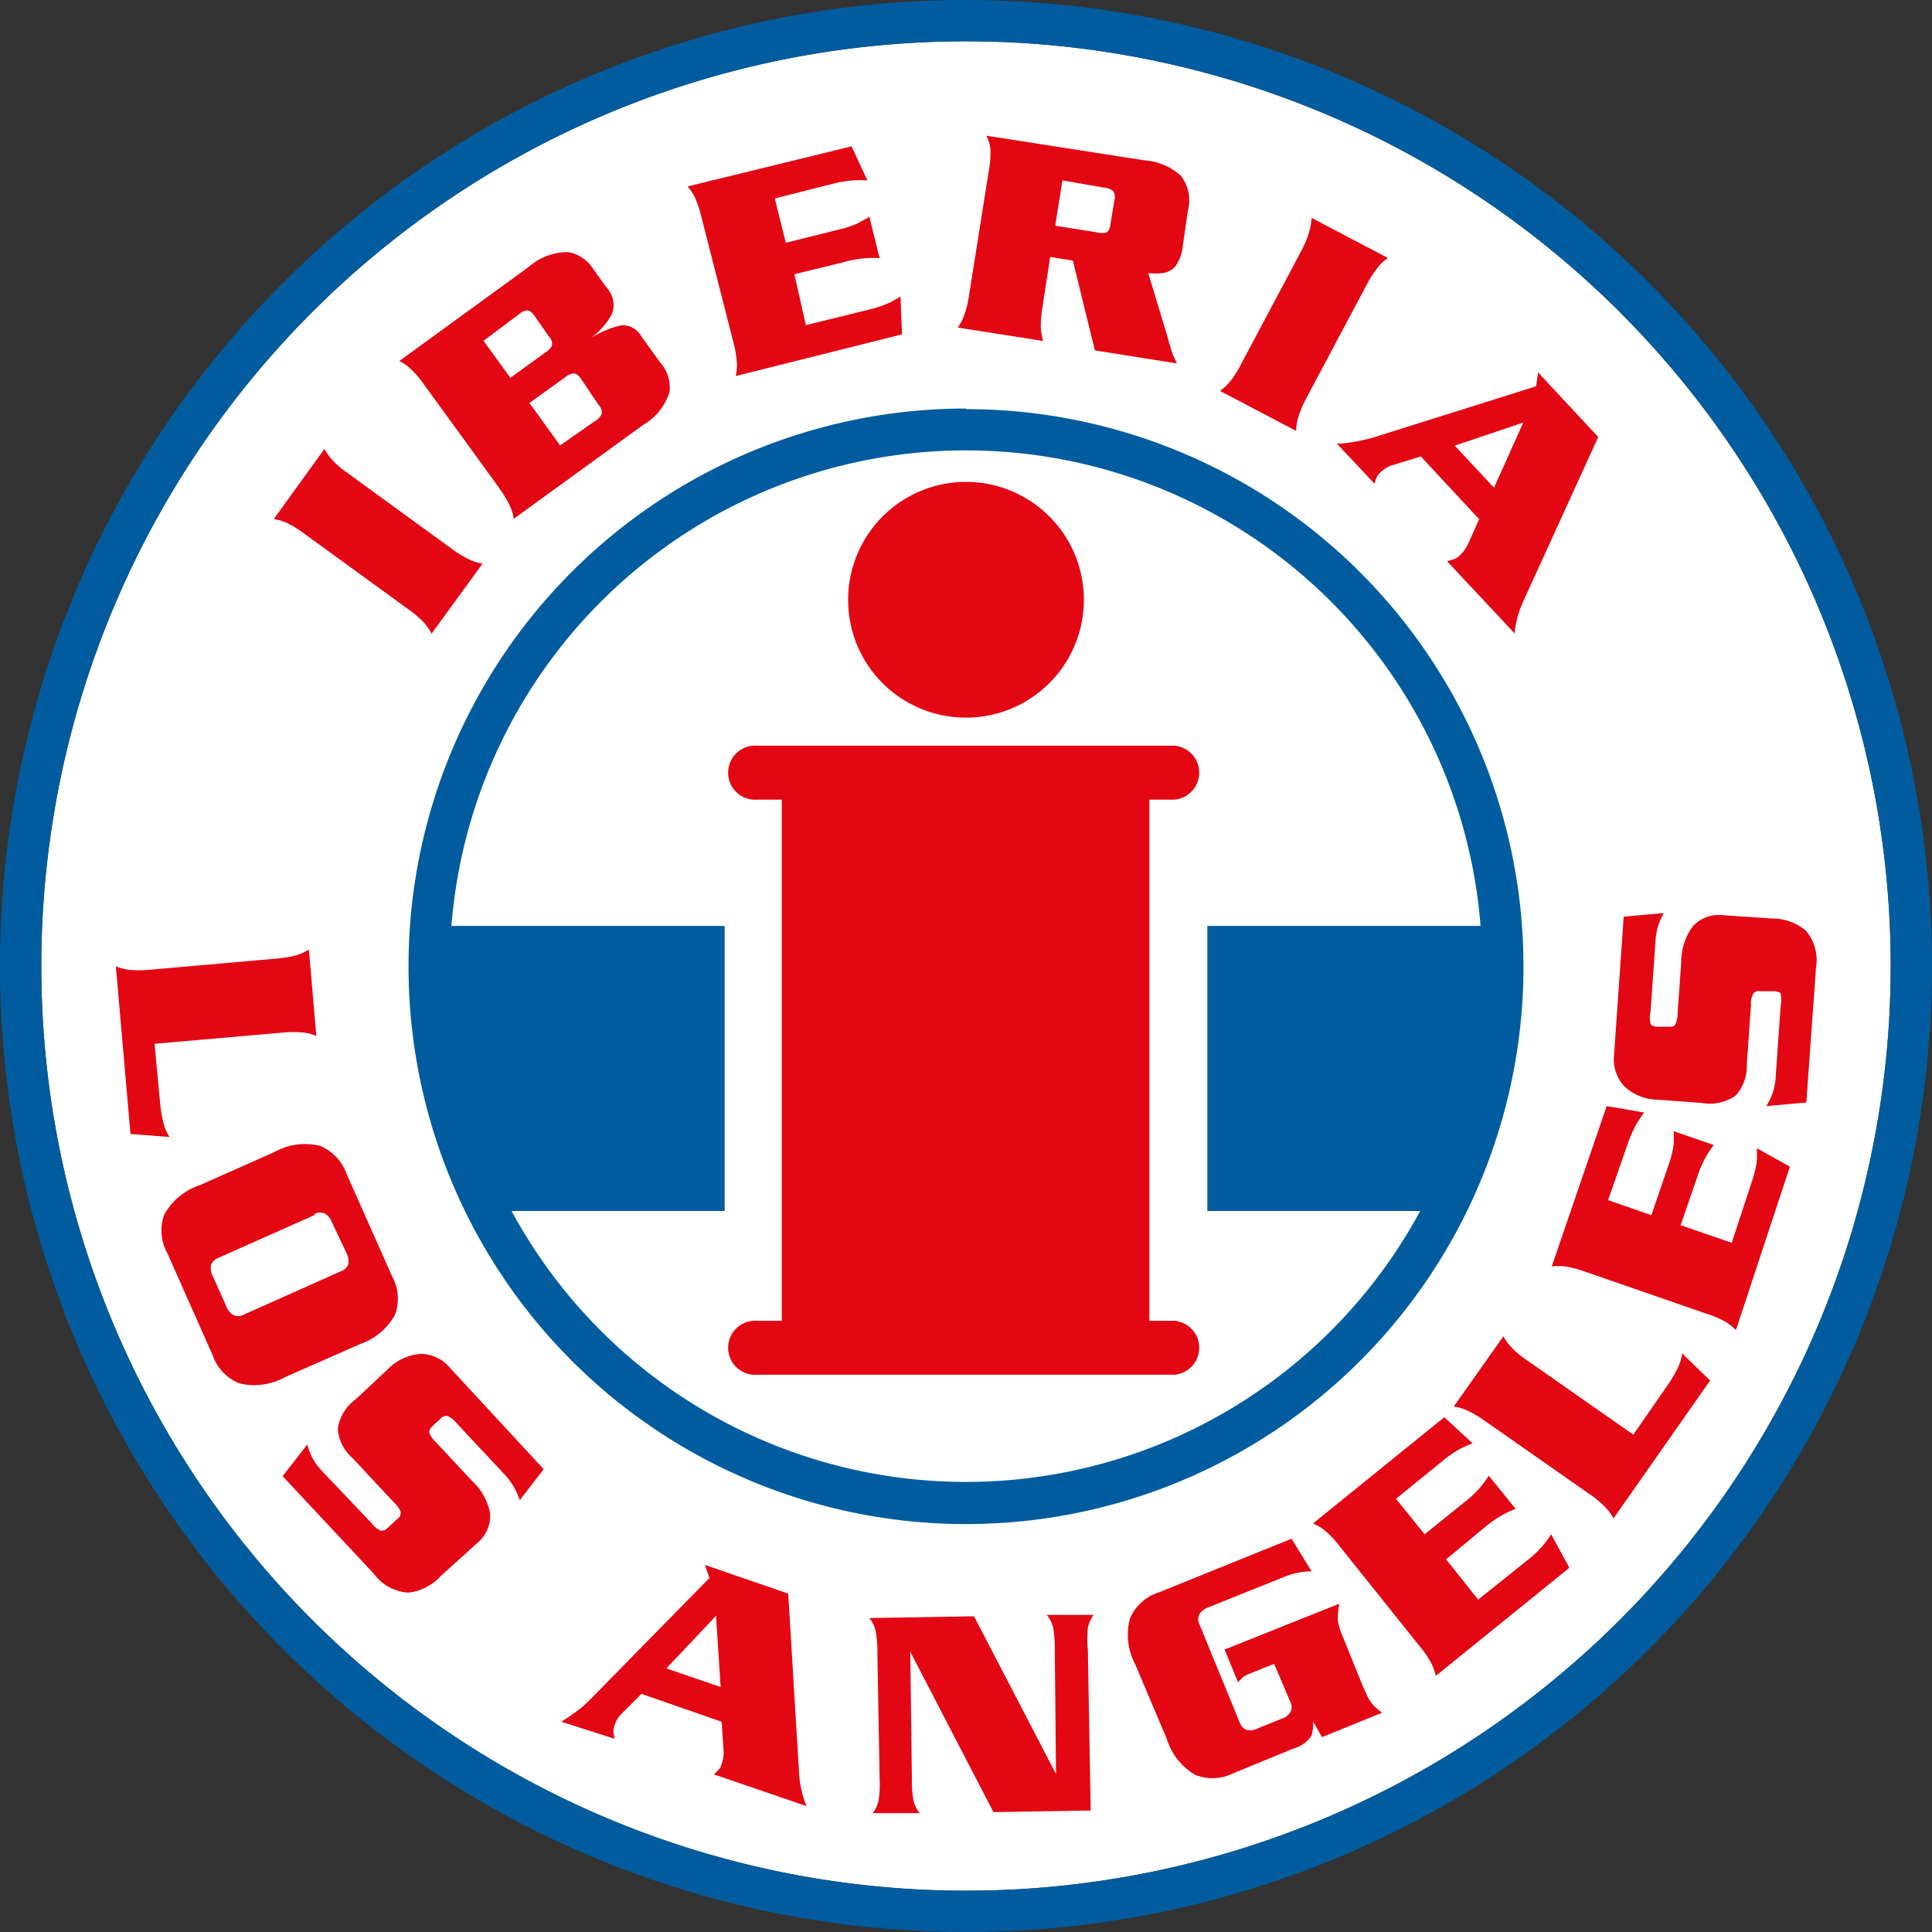 <?xml version="1.0" encoding="UTF-8" standalone="no"?>
<svg
   viewBox="0 0 96.38 96.38"
   version="1.1"
   id="svg60"
   sodipodi:docname="02-deportes-iberia.svg"
   inkscape:version="1.1 (c68e22c387, 2021-05-23)"
   xmlns:inkscape="http://www.inkscape.org/namespaces/inkscape"
   xmlns:sodipodi="http://sodipodi.sourceforge.net/DTD/sodipodi-0.dtd"
   xmlns="http://www.w3.org/2000/svg"
   xmlns:svg="http://www.w3.org/2000/svg">
  <rect x="0" y="0" width="96.38" height="96.38" fill="#333333" stroke="none"/>
  <sodipodi:namedview
     id="namedview62"
     pagecolor="#505050"
     bordercolor="#ffffff"
     borderopacity="1"
     inkscape:pageshadow="0"
     inkscape:pageopacity="0"
     inkscape:pagecheckerboard="1"
     showgrid="false"
     inkscape:zoom="5.3953104"
     inkscape:cx="48.097326"
     inkscape:cy="48.282672"
     inkscape:window-width="1360"
     inkscape:window-height="705"
     inkscape:window-x="-8"
     inkscape:window-y="-8"
     inkscape:window-maximized="1"
     inkscape:current-layer="Capa_1-2" />
  <defs
     id="defs4">
    <style
       id="style2">.cls-1{fill:#fff;}.cls-2{fill:#005c9e;}.cls-3{fill:#e30613;}</style>
  </defs>
  <g
     id="Capa_2"
     data-name="Capa 2">
    <g
       id="Capa_1-2"
       data-name="Capa 1">
      <path
         class="cls-1"
         d="M 94.32,48.19 A 46.13,46.13 0 1 0 48.19,94.32 46.13,46.13 0 0 0 94.32,48.19"
         id="path6" />
      <path
         class="cls-2"
         d="m 25.52,60.41 a 25.76,25.76 0 0 0 45.33,0 H 60.23 V 46.19 h 13.63 a 25.75,25.75 0 0 0 -51.34,0 h 13.63 v 14.22 z m 22.67,-40 A 27.81,27.81 0 1 1 20.38,48.19 27.81,27.81 0 0 1 48.19,20.38 m 0,76 A 48.19,48.19 0 1 1 96.38,48.19 48.19,48.19 0 0 1 48.19,96.38 M 94.32,48.19 A 46.13,46.13 0 1 0 48.19,94.32 46.13,46.13 0 0 0 94.32,48.19"
         id="path8" />
      <path
         class="cls-3"
         d="m 57.34,39.89 v 26 h 1.25 a 1.35,1.35 0 0 1 0,2.69 h -20.8 a 1.35,1.35 0 1 1 0,-2.69 H 39 v -26 h -1.21 a 1.35,1.35 0 1 1 0,-2.69 h 20.8 a 1.35,1.35 0 0 1 0,2.69 z"
         id="path10" />
      <path
         class="cls-3"
         d="m 42.31,29.93 a 5.88,5.88 0 1 1 5.88,5.87 5.87,5.87 0 0 1 -5.88,-5.87"
         id="path12" />
      <path
         class="cls-3"
         d="m 81,45.73 2,-0.18 a 4,4 0 0 0 -0.28,0.64 3.31,3.31 0 0 0 -0.14,0.84 l -0.24,3.44 a 1.16,1.16 0 0 0 0,0.58 c 0,0.11 0.16,0.16 0.33,0.17 h 0.55 c 0.18,0 0.29,0 0.36,-0.12 a 1.3,1.3 0 0 0 0.11,-0.57 L 83.87,48 A 3,3 0 0 1 84.44,46.22 1.76,1.76 0 0 1 86,45.66 l 2.37,0.16 a 2.6,2.6 0 0 1 1.73,0.62 2.3,2.3 0 0 1 0.49,1.87 l -0.48,6.69 -2,0.18 a 3,3 0 0 0 0.29,-0.57 2.86,2.86 0 0 0 0.18,-0.86 l 0.25,-3.58 a 1.27,1.27 0 0 0 0,-0.57 c 0,-0.1 -0.16,-0.15 -0.34,-0.15 h -0.67 a 0.35,0.35 0 0 0 -0.35,0.11 1,1 0 0 0 -0.12,0.56 l -0.21,3 a 2.17,2.17 0 0 1 -0.56,1.54 2.27,2.27 0 0 1 -1.7,0.36 L 82.71,54.86 A 2.47,2.47 0 0 1 81,54.16 2,2 0 0 1 80.52,52.61 Z"
         id="path14" />
      <path
         class="cls-3"
         d="m 24.07,28.12 -2.54,3.49 a 2.87,2.87 0 0 0 -0.38,-0.55 5.26,5.26 0 0 0 -0.8,-0.68 L 15.19,26.63 A 5.43,5.43 0 0 0 14.3,26.08 2.67,2.67 0 0 0 13.66,25.89 l 2.53,-3.5 a 2.59,2.59 0 0 0 0.38,0.55 4.74,4.74 0 0 0 0.8,0.68 l 5.17,3.76 a 5.12,5.12 0 0 0 0.89,0.54 2.59,2.59 0 0 0 0.64,0.2"
         id="path16" />
      <path
         class="cls-3"
         d="m 24.91,24.35 -3.76,-5.17 a 4.6,4.6 0 0 0 -0.68,-0.79 2.27,2.27 0 0 0 -0.55,-0.38 l 6.45,-4.69 a 2.92,2.92 0 0 1 2,-0.74 1.88,1.88 0 0 1 1.25,0.88 l 0.65,0.9 a 1.26,1.26 0 0 1 0.26,1.3 3.64,3.64 0 0 1 -1.05,1.2 4.73,4.73 0 0 1 1.52,-0.63 1.05,1.05 0 0 1 1,0.56 l 0.94,1.3 a 1.87,1.87 0 0 1 0.46,1.46 2.89,2.89 0 0 1 -1.32,1.65 l -6.45,4.68 A 2.54,2.54 0 0 0 25.44,25.24 5.52,5.52 0 0 0 24.9,24.35"
         id="path22" />
      <path
         class="cls-3"
         d="M 26.41,20.1 27.94,22.22 29.69,21 A 0.76,0.76 0 0 0 30.02,20.64 0.54,0.54 0 0 0 29.86,20.2 L 29,18.92 c -0.13,-0.19 -0.26,-0.29 -0.37,-0.29 a 0.76,0.76 0 0 0 -0.45,0.2 z"
         id="path18"
         style="fill:#ffffff;fill-opacity:1" />
      <path
         class="cls-3"
         d="m 24.12,17 1.34,1.85 1.75,-1.27 a 0.76,0.76 0 0 0 0.33,-0.36 0.54,0.54 0 0 0 -0.16,-0.44 l -0.7,-1 c -0.13,-0.19 -0.25,-0.29 -0.37,-0.29 a 0.72,0.72 0 0 0 -0.44,0.2 z"
         id="path20"
         style="fill:#ffffff;fill-opacity:1" />
      <path
         class="cls-3"
         d="m 40.2,16.22 3.13,-0.77 a 6,6 0 0 0 1,-0.33 4.44,4.44 0 0 0 0.59,-0.33 l 0.08,1.89 -8.3,2.08 a 2.36,2.36 0 0 0 0.06,-0.67 5.26,5.26 0 0 0 -0.17,-1 L 35,10.86 A 5.65,5.65 0 0 0 34.67,9.86 2.59,2.59 0 0 0 34.3,9.3 l 8.18,-2 0.79,1.7 a 5.13,5.13 0 0 0 -0.69,0 5.35,5.35 0 0 0 -1,0.16 l -2.93,0.74 0.55,2.21 2.57,-0.64 a 5.62,5.62 0 0 0 1,-0.32 l 0.6,-0.33 0.51,2.06 a 5,5 0 0 0 -0.68,0 5.2,5.2 0 0 0 -1,0.17 l -2.57,0.63 z"
         id="path24" />
      <path
         class="cls-3"
         d="M 53.52,13 52.39,12.82 52,15.35 a 5.57,5.57 0 0 0 -0.08,1 3,3 0 0 0 0.12,0.66 l -4.26,-0.67 a 2.51,2.51 0 0 0 0.31,-0.59 5,5 0 0 0 0.25,-1 l 1,-6.31 a 4.62,4.62 0 0 0 0.07,-1 2,2 0 0 0 -0.2,-0.67 L 57.1,8 a 3,3 0 0 1 1.8,0.76 2,2 0 0 1 0.36,1.75 L 59,12.29 a 2,2 0 0 1 -0.37,1 1,1 0 0 1 -0.6,0.33 3.14,3.14 0 0 1 -0.75,0 l 0.88,2.91 0.26,0.9 a 3.43,3.43 0 0 0 0.3,0.7 l -4.1,-0.65 z"
         id="path28" />
      <path
         class="cls-3"
         d="m 53,9 -0.36,2.26 2.08,0.33 a 0.83,0.83 0 0 0 0.49,0 c 0.1,-0.06 0.16,-0.2 0.19,-0.43 L 55.59,10 A 0.55,0.55 0 0 0 55.53,9.53 0.77,0.77 0 0 0 55.07,9.36 Z"
         id="path26"
         style="fill:#ffffff;fill-opacity:1" />
      <path
         class="cls-3"
         d="m 64.67,21.5 -3.81,-2 a 2.51,2.51 0 0 0 0.49,-0.45 5,5 0 0 0 0.56,-0.88 l 3,-5.64 a 4.75,4.75 0 0 0 0.41,-1 2.84,2.84 0 0 0 0.11,-0.66 l 3.81,2 a 2.25,2.25 0 0 0 -0.49,0.45 5.63,5.63 0 0 0 -0.57,0.88 l -3,5.64 a 4.9,4.9 0 0 0 -0.42,1 2.35,2.35 0 0 0 -0.1,0.66"
         id="path30" />
      <path
         class="cls-3"
         d="m 73.79,25.9 -2.91,-3.13 -1.43,0.44 a 1.23,1.23 0 0 0 -0.51,0.29 1.06,1.06 0 0 0 -0.24,0.26 2.45,2.45 0 0 0 -0.13,0.37 l -1.88,-2 c 0.45,0 0.81,-0.08 1.09,-0.13 a 7.91,7.91 0 0 0 1,-0.26 l 7.85,-2.47 0.1,-0.69 3,3.22 -3.77,8.26 a 5.41,5.41 0 0 0 -0.27,0.77 4.27,4.27 0 0 0 -0.13,0.77 L 72.19,28 72.58,27.88 a 1.07,1.07 0 0 0 0.22,-0.15 2.26,2.26 0 0 0 0.25,-0.28 1.79,1.79 0 0 0 0.19,-0.32 z"
         id="path34" />
      <polygon
         class="cls-3"
         points="72.57,22.23 74.53,24.33 75.99,21.08 "
         id="polygon32"
         style="fill:#ffffff;fill-opacity:1" />
      <path
         class="cls-3"
         d="M 7.71,52.07 8,55.16 a 6.17,6.17 0 0 0 0.14,0.8 2.21,2.21 0 0 0 0.32,0.76 L 6.51,56.57 5.78,48.21 a 2.79,2.79 0 0 0 0.65,0.17 5.2,5.2 0 0 0 1,0 l 6.37,-0.56 a 5.59,5.59 0 0 0 1,-0.17 2.88,2.88 0 0 0 0.61,-0.28 l 0.37,4.31 a 2.28,2.28 0 0 0 -0.65,-0.17 5.2,5.2 0 0 0 -1,0 z"
         id="path36" />
      <path
         class="cls-3"
         d="m 10,59.11 3.67,-1.63 a 3.16,3.16 0 0 1 2.29,-0.32 2.39,2.39 0 0 1 1.33,1.4 l 2.26,5.09 a 2.34,2.34 0 0 1 0.16,1.93 3.16,3.16 0 0 1 -1.77,1.48 l -3.72,1.64 a 3.17,3.17 0 0 1 -2.28,0.31 2.34,2.34 0 0 1 -1.33,-1.4 L 8.35,62.52 A 2.32,2.32 0 0 1 8.19,60.6 3.18,3.18 0 0 1 10,59.11"
         id="path38" />
      <path
         class="cls-3"
         d="m 15.7,60.61 -4.81,2.14 a 0.61,0.61 0 0 0 -0.37,0.37 0.91,0.91 0 0 0 0.1,0.55 l 0.66,1.48 a 0.85,0.85 0 0 0 0.34,0.44 0.54,0.54 0 0 0 0.52,0 L 17,63.42 a 0.58,0.58 0 0 0 0.38,-0.37 0.92,0.92 0 0 0 -0.1,-0.55 L 16.57,61 a 0.84,0.84 0 0 0 -0.35,-0.45 0.6,0.6 0 0 0 -0.52,0"
         id="path40"
         style="fill:#ffffff;fill-opacity:1" />
      <path
         class="cls-3"
         d="m 27.12,73.29 -1.19,1.55 A 4.12,4.12 0 0 0 25.65,74.2 3.63,3.63 0 0 0 25.14,73.52 L 22.78,71 a 1.18,1.18 0 0 0 -0.45,-0.36 0.36,0.36 0 0 0 -0.35,0.13 l -0.4,0.37 c -0.13,0.12 -0.19,0.23 -0.16,0.35 a 1.27,1.27 0 0 0 0.34,0.47 l 1.79,1.92 a 2.9,2.9 0 0 1 0.9,1.63 A 1.76,1.76 0 0 1 23.78,77 L 22,78.61 a 2.58,2.58 0 0 1 -1.63,0.84 2.28,2.28 0 0 1 -1.7,-0.92 l -4.57,-4.89 1.23,-1.58 a 3.4,3.4 0 0 0 0.22,0.6 3,3 0 0 0 0.51,0.72 L 18.55,76 a 1.17,1.17 0 0 0 0.44,0.36 c 0.11,0 0.22,0 0.35,-0.14 l 0.49,-0.45 a 0.38,0.38 0 0 0 0.16,-0.34 1.17,1.17 0 0 0 -0.33,-0.47 L 17.6,72.75 a 2.15,2.15 0 0 1 -0.75,-1.46 2.2,2.2 0 0 1 0.89,-1.48 l 1.59,-1.49 a 2.56,2.56 0 0 1 1.67,-0.78 1.93,1.93 0 0 1 1.46,0.71 z"
         id="path42" />
      <path
         class="cls-3"
         d="m 36,85.89 -4,-1.39 -1,1 a 1.37,1.37 0 0 0 -0.32,0.51 1.14,1.14 0 0 0 -0.08,0.34 2.05,2.05 0 0 0 0.06,0.39 L 28,85.89 c 0.38,-0.24 0.68,-0.45 0.9,-0.62 0.22,-0.17 0.46,-0.4 0.73,-0.68 l 5.76,-5.87 -0.22,-0.65 4.15,1.43 0.55,9.06 a 4.41,4.41 0 0 0 0.13,0.81 3.91,3.91 0 0 0 0.24,0.73 l -4.62,-1.58 0.29,-0.3 A 0.9,0.9 0 0 0 36,88 a 1.9,1.9 0 0 0 0.09,-0.36 1.59,1.59 0 0 0 0,-0.37 z"
         id="path46" />
      <polygon
         class="cls-3"
         points="33.24,83.23 35.95,84.16 35.72,80.61 "
         id="polygon44"
         style="fill:#ffffff;fill-opacity:1" />
      <path
         class="cls-3"
         d="m 49.56,90.4 -4.15,-8 0.08,6.31 a 5.56,5.56 0 0 0 0.08,1.11 1.55,1.55 0 0 0 0.31,0.63 h -2.34 a 1.59,1.59 0 0 0 0.29,-0.64 5.39,5.39 0 0 0 0.05,-1.11 l -0.11,-6.24 a 5.38,5.38 0 0 0 -0.09,-1.11 1.55,1.55 0 0 0 -0.31,-0.63 l 5.22,-0.09 4.09,7.87 -0.06,-6.19 a 6.51,6.51 0 0 0 -0.08,-1.12 1.71,1.71 0 0 0 -0.32,-0.63 h 2.34 a 1.59,1.59 0 0 0 -0.29,0.64 5.66,5.66 0 0 0 0,1.12 l 0.14,8 z"
         id="path48" />
      <path
         class="cls-3"
         d="M 61.09,82.29 66.82,80 a 3.13,3.13 0 0 0 -0.08,0.84 3.25,3.25 0 0 0 0.22,0.74 l 0.9,2.23 c 0.15,0.36 0.27,0.64 0.37,0.84 a 2.18,2.18 0 0 0 0.31,0.45 3.08,3.08 0 0 0 0.41,0.34 l -3,1.22 -0.45,-0.79 a 1.64,1.64 0 0 1 -0.1,0.76 1.6,1.6 0 0 1 -0.85,0.59 l -3,1.23 A 2.35,2.35 0 0 1 59.62,88.54 3.17,3.17 0 0 1 58.2,86.73 L 56.62,83 a 3.11,3.11 0 0 1 -0.24,-2.29 2.34,2.34 0 0 1 1.45,-1.28 l 6.6,-2.67 1,1.63 a 3.77,3.77 0 0 0 -0.66,0.06 4.4,4.4 0 0 0 -0.82,0.26 l -3.66,1.47 a 0.91,0.91 0 0 0 -0.45,0.33 0.58,0.58 0 0 0 0,0.53 l 2,4.88 a 0.59,0.59 0 0 0 0.36,0.38 0.82,0.82 0 0 0 0.55,-0.08 l 1.16,-0.47 a 0.8,0.8 0 0 0 0.46,-0.33 0.56,0.56 0 0 0 0,-0.52 L 63.56,83 62.27,83.52 a 1.09,1.09 0 0 0 -0.3,0.18 l -0.21,0.22 z"
         id="path50" />
      <path
         class="cls-3"
         d="m 73.74,79.8 2.5,-2 a 5.15,5.15 0 0 0 0.74,-0.71 5,5 0 0 0 0.4,-0.55 l 0.91,1.67 -6.66,5.39 A 2.88,2.88 0 0 0 71.4,82.97 4.75,4.75 0 0 0 70.81,82.11 l -4,-5 A 4.52,4.52 0 0 0 66.09,76.35 2.51,2.51 0 0 0 65.5,76 l 6.55,-5.3 1.41,1.3 a 6.15,6.15 0 0 0 -0.62,0.28 5.38,5.38 0 0 0 -0.85,0.58 l -2.35,1.91 1.43,1.77 2.06,-1.66 a 5.59,5.59 0 0 0 0.73,-0.7 6.45,6.45 0 0 0 0.41,-0.56 l 1.34,1.65 a 5.57,5.57 0 0 0 -0.63,0.29 5.68,5.68 0 0 0 -0.84,0.57 l -2,1.66 z"
         id="path52" />
      <path
         class="cls-3"
         d="M 81.48,71.57 83.26,69 a 7.73,7.73 0 0 0 0.41,-0.7 2.15,2.15 0 0 0 0.24,-0.79 l 1.4,1.36 -4.82,6.88 A 2.29,2.29 0 0 0 80.1,75.21 4.39,4.39 0 0 0 79.3,74.54 L 74.07,70.88 A 5.07,5.07 0 0 0 73.16,70.35 2.14,2.14 0 0 0 72.52,70.17 L 75,66.66 a 2.29,2.29 0 0 0 0.39,0.54 4.39,4.39 0 0 0 0.8,0.67 z"
         id="path54" />
      <path
         class="cls-3"
         d="m 86.39,62 1,-3.05 a 5.48,5.48 0 0 0 0.25,-1 5.89,5.89 0 0 0 0,-0.67 l 1.65,0.92 -2.69,8.15 a 2.86,2.86 0 0 0 -0.52,-0.41 5.14,5.14 0 0 0 -1,-0.42 l -6,-2.08 a 5.16,5.16 0 0 0 -1,-0.26 2.5,2.5 0 0 0 -0.67,0 l 2.74,-8 1.87,0.32 a 6.25,6.25 0 0 0 -0.38,0.57 5.8,5.8 0 0 0 -0.42,0.94 l -1,2.86 2.16,0.75 0.86,-2.51 a 5.21,5.21 0 0 0 0.25,-1 5.89,5.89 0 0 0 0,-0.68 l 2,0.69 a 6.25,6.25 0 0 0 -0.38,0.57 5.73,5.73 0 0 0 -0.41,0.93 l -0.86,2.5 z"
         id="path56" />
    </g>
  </g>
</svg>
